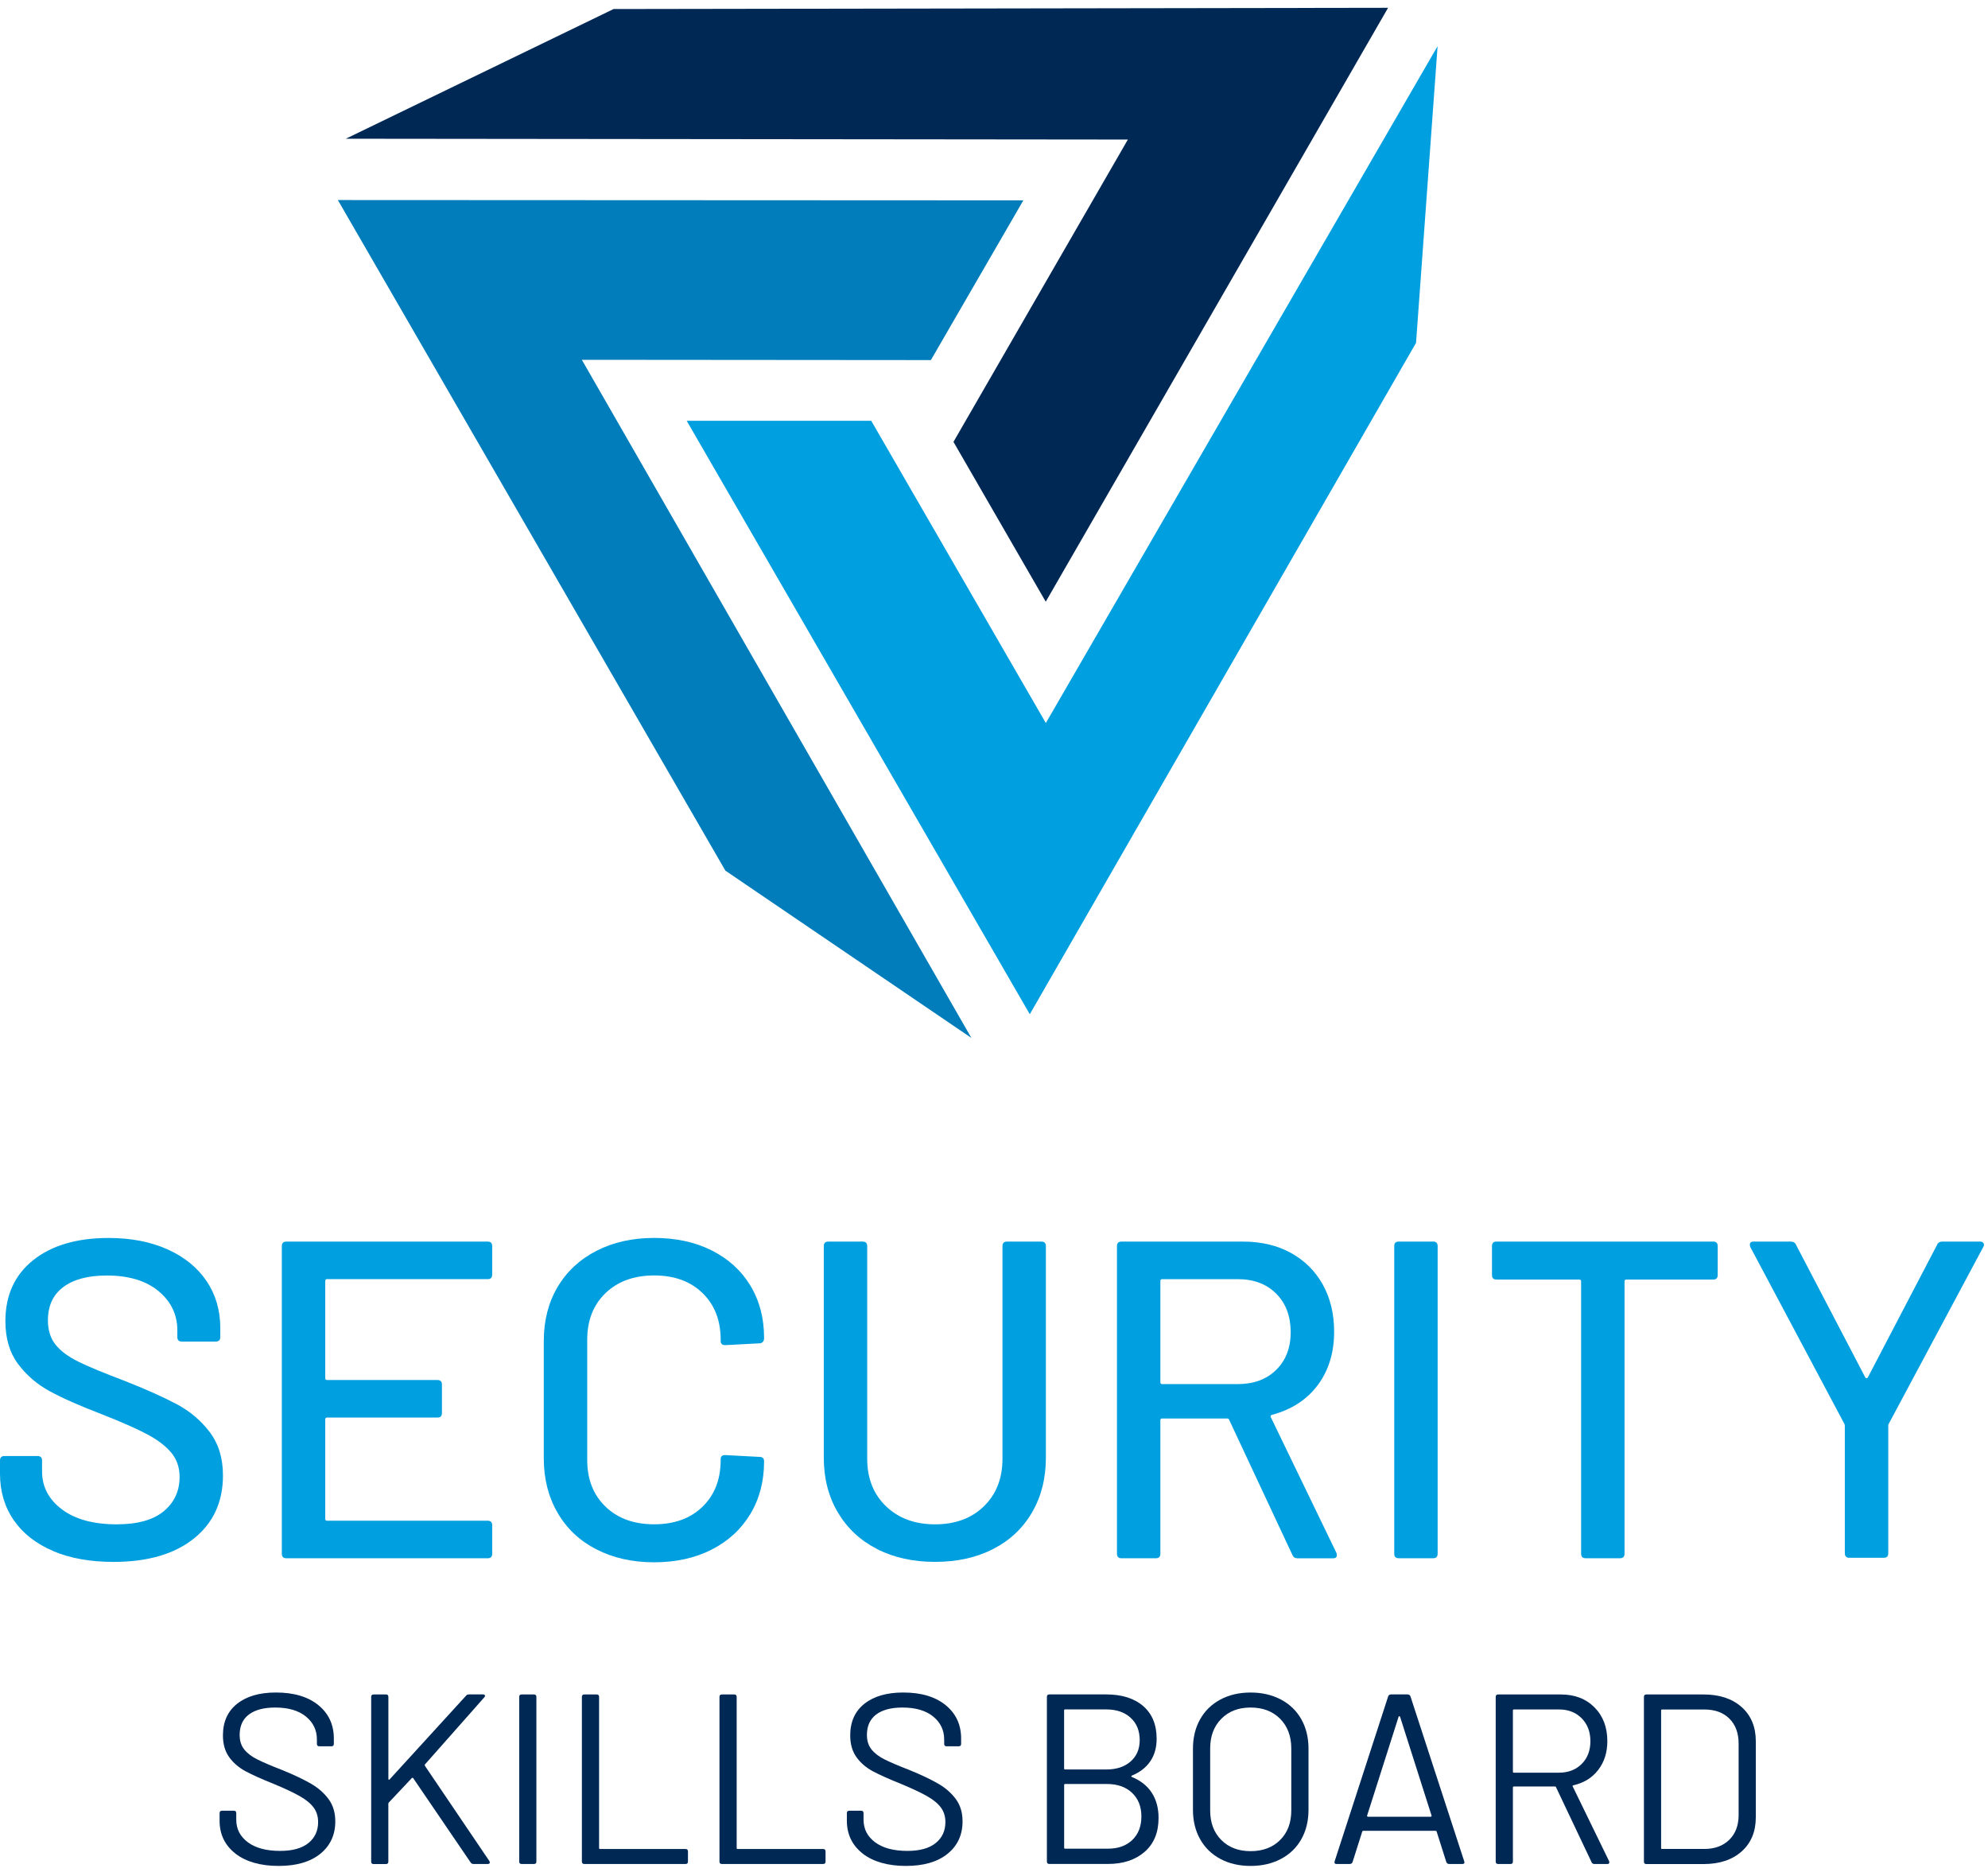 <?xml version="1.0" encoding="UTF-8"?>
<svg xmlns="http://www.w3.org/2000/svg" width="154" height="145" viewBox="0 0 154 145" fill="none">
  <path d="M53.193 32.593H67.489L81.015 56.007L111.363 3.574L109.693 26.558L79.773 78.563L53.193 32.593Z" fill="#009FDF"></path>
  <path d="M79.273 15.52L72.111 27.892L45.072 27.87L75.25 80.4L56.192 67.441L26.172 15.496L79.273 15.52Z" fill="#007DBA"></path>
  <path d="M81.008 46.609L73.86 34.228L87.371 10.809L26.789 10.746L47.531 0.7L107.527 0.605L81.008 46.609Z" fill="#002855"></path>
  <path d="M4.118 120.143C2.799 119.582 1.781 118.788 1.069 117.76C0.357 116.732 0 115.53 0 114.15V113.134C0 112.901 0.117 112.784 0.35 112.784H2.908C3.141 112.784 3.258 112.901 3.258 113.134V113.975C3.258 115.165 3.771 116.147 4.801 116.919C5.829 117.689 7.243 118.076 9.041 118.076C10.654 118.076 11.866 117.738 12.685 117.06C13.501 116.382 13.912 115.496 13.912 114.397C13.912 113.673 13.7 113.054 13.28 112.541C12.86 112.028 12.245 111.555 11.441 111.122C10.634 110.69 9.461 110.17 7.918 109.562C6.212 108.909 4.864 108.314 3.87 107.774C2.877 107.237 2.053 106.53 1.399 105.653C0.746 104.776 0.418 103.673 0.418 102.342C0.418 100.332 1.137 98.756 2.573 97.611C4.009 96.467 5.955 95.894 8.409 95.894C10.136 95.894 11.655 96.185 12.964 96.771C14.271 97.354 15.282 98.172 15.996 99.225C16.708 100.277 17.065 101.491 17.065 102.869V103.569C17.065 103.802 16.949 103.919 16.716 103.919H14.087C13.854 103.919 13.737 103.802 13.737 103.569V103.044C13.737 101.829 13.251 100.818 12.282 100.012C11.312 99.205 9.973 98.802 8.268 98.802C6.82 98.802 5.697 99.101 4.903 99.696C4.108 100.291 3.712 101.151 3.712 102.271C3.712 103.041 3.912 103.673 4.308 104.164C4.704 104.655 5.294 105.092 6.076 105.478C6.859 105.865 8.057 106.36 9.667 106.968C11.327 107.621 12.668 108.224 13.698 108.773C14.726 109.322 15.579 110.046 16.256 110.945C16.934 111.844 17.272 112.959 17.272 114.293C17.272 116.348 16.519 117.979 15.012 119.181C13.506 120.384 11.431 120.986 8.793 120.986C6.992 120.986 5.435 120.707 4.113 120.146L4.118 120.143Z" fill="#009FDF"></path>
  <path d="M37.777 99.081H25.335C25.241 99.081 25.195 99.127 25.195 99.222V106.756C25.195 106.848 25.241 106.897 25.335 106.897H33.885C34.118 106.897 34.235 107.014 34.235 107.247V109.455C34.235 109.689 34.118 109.805 33.885 109.805H25.335C25.241 109.805 25.195 109.851 25.195 109.946V117.655C25.195 117.75 25.241 117.796 25.335 117.796H37.777C38.011 117.796 38.127 117.913 38.127 118.146V120.355C38.127 120.588 38.011 120.704 37.777 120.704H22.182C21.949 120.704 21.832 120.588 21.832 120.355V96.525C21.832 96.292 21.949 96.175 22.182 96.175H37.777C38.011 96.175 38.127 96.292 38.127 96.525V98.734C38.127 98.967 38.011 99.084 37.777 99.084V99.081Z" fill="#009FDF"></path>
  <path d="M46.206 120.019C44.908 119.354 43.905 118.409 43.193 117.182C42.481 115.955 42.124 114.548 42.124 112.959V103.882C42.124 102.293 42.481 100.899 43.193 99.693C43.905 98.491 44.911 97.555 46.206 96.89C47.503 96.224 48.992 95.891 50.674 95.891C52.355 95.891 53.84 96.212 55.125 96.856C56.41 97.499 57.409 98.403 58.12 99.572C58.832 100.741 59.19 102.094 59.19 103.637V103.671C59.19 103.787 59.155 103.882 59.085 103.95C59.014 104.021 58.932 104.055 58.84 104.055L56.177 104.195C55.944 104.195 55.827 104.091 55.827 103.88V103.775C55.827 102.281 55.36 101.076 54.425 100.165C53.49 99.254 52.241 98.797 50.676 98.797C49.111 98.797 47.855 99.254 46.908 100.165C45.96 101.076 45.489 102.279 45.489 103.775V113.098C45.489 114.592 45.963 115.797 46.908 116.708C47.853 117.619 49.109 118.073 50.676 118.073C52.243 118.073 53.492 117.616 54.425 116.708C55.358 115.797 55.827 114.594 55.827 113.098V113.027C55.827 112.816 55.944 112.711 56.177 112.711L58.84 112.852C59.073 112.852 59.19 112.969 59.19 113.202C59.19 114.745 58.832 116.105 58.12 117.284C57.409 118.464 56.408 119.38 55.125 120.034C53.84 120.688 52.355 121.016 50.674 121.016C48.992 121.016 47.503 120.683 46.206 120.017V120.019Z" fill="#009FDF"></path>
  <path d="M67.934 119.985C66.636 119.32 65.626 118.374 64.901 117.148C64.177 115.921 63.815 114.514 63.815 112.925V96.525C63.815 96.292 63.932 96.175 64.165 96.175H66.828C67.061 96.175 67.178 96.292 67.178 96.525V112.995C67.178 114.514 67.662 115.741 68.633 116.674C69.603 117.609 70.871 118.076 72.436 118.076C74 118.076 75.261 117.609 76.221 116.674C77.178 115.741 77.657 114.514 77.657 112.995V96.525C77.657 96.292 77.773 96.175 78.007 96.175H80.669C80.903 96.175 81.019 96.292 81.019 96.525V112.925C81.019 114.514 80.662 115.921 79.95 117.148C79.239 118.374 78.233 119.32 76.938 119.985C75.643 120.651 74.139 120.984 72.433 120.984C70.728 120.984 69.226 120.651 67.931 119.985H67.934Z" fill="#009FDF"></path>
  <path d="M100.121 120.459L95.216 109.98C95.192 109.91 95.146 109.876 95.075 109.876H90.029C89.934 109.876 89.888 109.922 89.888 110.017V120.355C89.888 120.588 89.771 120.704 89.538 120.704H86.875C86.642 120.704 86.525 120.588 86.525 120.355V96.525C86.525 96.292 86.642 96.175 86.875 96.175H96.302C97.704 96.175 98.936 96.467 100 97.052C101.062 97.638 101.885 98.454 102.471 99.506C103.054 100.558 103.348 101.773 103.348 103.151C103.348 104.786 102.92 106.171 102.07 107.303C101.217 108.437 100.031 109.2 98.513 109.599C98.421 109.645 98.396 109.703 98.442 109.774L103.525 120.287C103.547 120.333 103.559 120.391 103.559 120.462C103.559 120.624 103.465 120.707 103.28 120.707H100.51C100.323 120.707 100.194 120.624 100.124 120.462L100.121 120.459ZM89.888 99.222V107.072C89.888 107.167 89.934 107.213 90.029 107.213H95.882C97.121 107.213 98.112 106.846 98.86 106.11C99.609 105.374 99.983 104.399 99.983 103.185C99.983 101.97 99.609 100.954 98.86 100.206C98.112 99.458 97.121 99.084 95.882 99.084H90.029C89.934 99.084 89.888 99.13 89.888 99.224V99.222Z" fill="#009FDF"></path>
  <path d="M108.005 120.352V96.523C108.005 96.29 108.121 96.173 108.355 96.173H111.018C111.251 96.173 111.367 96.29 111.367 96.523V120.352C111.367 120.585 111.251 120.702 111.018 120.702H108.355C108.121 120.702 108.005 120.585 108.005 120.352Z" fill="#009FDF"></path>
  <path d="M133.062 96.523V98.765C133.062 98.999 132.945 99.115 132.712 99.115H125.985C125.89 99.115 125.844 99.161 125.844 99.256V120.352C125.844 120.585 125.727 120.702 125.494 120.702H122.831C122.598 120.702 122.481 120.585 122.481 120.352V99.256C122.481 99.164 122.435 99.115 122.34 99.115H115.926C115.693 99.115 115.576 98.999 115.576 98.765V96.523C115.576 96.29 115.693 96.173 115.926 96.173H132.712C132.945 96.173 133.062 96.29 133.062 96.523Z" fill="#009FDF"></path>
  <path d="M142.909 120.318V110.471C142.909 110.379 142.896 110.32 142.875 110.296L135.586 96.593C135.562 96.547 135.552 96.489 135.552 96.418C135.552 96.255 135.644 96.173 135.831 96.173H138.705C138.917 96.173 139.055 96.255 139.126 96.418L144.488 106.686C144.51 106.732 144.546 106.756 144.592 106.756C144.638 106.756 144.675 106.734 144.697 106.686L150.059 96.418C150.129 96.255 150.27 96.173 150.479 96.173H153.387C153.504 96.173 153.592 96.214 153.65 96.294C153.708 96.377 153.703 96.477 153.633 96.593L146.308 110.296C146.283 110.32 146.274 110.379 146.274 110.471V120.318C146.274 120.551 146.157 120.668 145.924 120.668H143.261C143.028 120.668 142.911 120.551 142.911 120.318H142.909Z" fill="#009FDF"></path>
  <path d="M18.239 143.579C17.42 142.94 17.01 142.09 17.01 141.028V140.447C17.01 140.323 17.073 140.26 17.197 140.26H18.115C18.239 140.26 18.302 140.323 18.302 140.447V140.953C18.302 141.679 18.604 142.262 19.204 142.707C19.804 143.151 20.635 143.372 21.699 143.372C22.661 143.372 23.395 143.168 23.893 142.763C24.393 142.357 24.643 141.815 24.643 141.14C24.643 140.702 24.527 140.326 24.296 140.015C24.065 139.701 23.708 139.407 23.227 139.133C22.746 138.858 22.066 138.54 21.191 138.176C20.253 137.801 19.524 137.471 19.004 137.192C18.485 136.91 18.067 136.548 17.748 136.103C17.43 135.659 17.27 135.1 17.27 134.424C17.27 133.372 17.637 132.558 18.368 131.975C19.099 131.395 20.103 131.103 21.378 131.103C22.765 131.103 23.861 131.429 24.66 132.08C25.46 132.731 25.861 133.593 25.861 134.67V135.083C25.861 135.209 25.798 135.27 25.674 135.27H24.736C24.61 135.27 24.549 135.207 24.549 135.083V134.745C24.549 134.019 24.265 133.426 23.696 132.962C23.128 132.5 22.335 132.267 21.322 132.267C20.433 132.267 19.753 132.449 19.277 132.811C18.8 133.173 18.565 133.7 18.565 134.388C18.565 134.837 18.681 135.211 18.912 135.503C19.143 135.797 19.476 136.055 19.906 136.273C20.338 136.492 21.004 136.776 21.903 137.126C22.817 137.5 23.55 137.852 24.107 138.176C24.663 138.501 25.112 138.897 25.457 139.366C25.802 139.835 25.973 140.408 25.973 141.084C25.973 142.133 25.584 142.972 24.809 143.598C24.034 144.225 22.957 144.536 21.582 144.536C20.207 144.536 19.053 144.218 18.234 143.579L18.239 143.579Z" fill="#002855"></path>
  <path d="M28.754 144.199V131.441C28.754 131.317 28.818 131.254 28.942 131.254H29.899C30.023 131.254 30.086 131.317 30.086 131.441V137.802C30.086 137.826 30.098 137.845 30.122 137.858C30.146 137.87 30.166 137.865 30.178 137.838L36.106 131.346C36.157 131.283 36.23 131.251 36.332 131.251H37.421C37.496 131.251 37.542 131.276 37.562 131.327C37.581 131.378 37.564 131.426 37.516 131.477L32.919 136.674C32.894 136.699 32.894 136.737 32.919 136.786L37.909 144.16L37.946 144.255C37.946 144.342 37.89 144.386 37.775 144.386H36.687C36.587 144.386 36.512 144.349 36.461 144.274L32.015 137.746C32.003 137.721 31.983 137.709 31.959 137.709C31.935 137.709 31.915 137.717 31.903 137.729L30.12 139.624C30.096 139.648 30.083 139.68 30.083 139.719V144.204C30.083 144.33 30.02 144.391 29.896 144.391H28.939C28.813 144.391 28.752 144.328 28.752 144.204L28.754 144.199Z" fill="#002855"></path>
  <path d="M40.22 144.199V131.441C40.22 131.317 40.283 131.254 40.407 131.254H41.364C41.488 131.254 41.551 131.317 41.551 131.441V144.199C41.551 144.325 41.488 144.386 41.364 144.386H40.407C40.281 144.386 40.22 144.323 40.22 144.199Z" fill="#002855"></path>
  <path d="M45.076 144.199V131.441C45.076 131.317 45.139 131.254 45.263 131.254H46.221C46.344 131.254 46.408 131.317 46.408 131.441V143.149C46.408 143.2 46.432 143.225 46.483 143.225H53.106C53.23 143.225 53.293 143.288 53.293 143.412V144.199C53.293 144.325 53.23 144.386 53.106 144.386H45.263C45.137 144.386 45.076 144.323 45.076 144.199Z" fill="#002855"></path>
  <path d="M55.734 144.199V131.441C55.734 131.317 55.797 131.254 55.921 131.254H56.879C57.003 131.254 57.066 131.317 57.066 131.441V143.149C57.066 143.2 57.09 143.225 57.141 143.225H63.764C63.888 143.225 63.951 143.288 63.951 143.412V144.199C63.951 144.325 63.888 144.386 63.764 144.386H55.921C55.795 144.386 55.734 144.323 55.734 144.199Z" fill="#002855"></path>
  <path d="M66.831 143.579C66.012 142.94 65.602 142.09 65.602 141.028V140.447C65.602 140.323 65.665 140.26 65.789 140.26H66.707C66.831 140.26 66.894 140.323 66.894 140.447V140.953C66.894 141.679 67.195 142.262 67.796 142.707C68.396 143.151 69.227 143.372 70.291 143.372C71.253 143.372 71.987 143.168 72.485 142.763C72.985 142.357 73.235 141.815 73.235 141.14C73.235 140.702 73.119 140.326 72.888 140.015C72.657 139.701 72.3 139.407 71.819 139.133C71.338 138.858 70.658 138.54 69.783 138.176C68.845 137.801 68.116 137.471 67.596 137.192C67.076 136.91 66.658 136.548 66.34 136.103C66.022 135.659 65.862 135.1 65.862 134.424C65.862 133.372 66.228 132.558 66.96 131.975C67.691 131.395 68.694 131.103 69.97 131.103C71.357 131.103 72.453 131.429 73.252 132.08C74.052 132.731 74.453 133.593 74.453 134.67V135.083C74.453 135.209 74.389 135.27 74.266 135.27H73.328C73.201 135.27 73.141 135.207 73.141 135.083V134.745C73.141 134.019 72.856 133.426 72.288 132.962C71.719 132.5 70.927 132.267 69.914 132.267C69.025 132.267 68.345 132.449 67.868 132.811C67.392 133.173 67.156 133.7 67.156 134.388C67.156 134.837 67.273 135.211 67.504 135.503C67.735 135.797 68.068 136.055 68.498 136.273C68.93 136.492 69.596 136.776 70.495 137.126C71.408 137.5 72.142 137.852 72.698 138.176C73.255 138.501 73.704 138.897 74.049 139.366C74.394 139.835 74.564 140.408 74.564 141.084C74.564 142.133 74.176 142.972 73.4 143.598C72.626 144.225 71.549 144.536 70.174 144.536C68.799 144.536 67.645 144.218 66.826 143.579L66.831 143.579Z" fill="#002855"></path>
  <path d="M87.684 137.649C88.36 137.923 88.872 138.331 89.222 138.868C89.572 139.405 89.747 140.056 89.747 140.819C89.747 141.944 89.387 142.821 88.668 143.446C87.949 144.072 87.002 144.383 85.826 144.383H81.285C81.158 144.383 81.098 144.32 81.098 144.196V131.439C81.098 131.315 81.161 131.251 81.285 131.251H85.695C86.907 131.251 87.862 131.553 88.556 132.153C89.251 132.753 89.599 133.598 89.599 134.684C89.599 135.372 89.434 135.958 89.101 136.439C88.77 136.92 88.296 137.287 87.684 137.537C87.621 137.573 87.621 137.612 87.684 137.649ZM82.431 132.488V136.99C82.431 137.041 82.456 137.065 82.507 137.065H85.697C86.484 137.065 87.113 136.859 87.582 136.446C88.051 136.033 88.287 135.484 88.287 134.794C88.287 134.067 88.054 133.489 87.582 133.059C87.113 132.627 86.484 132.413 85.697 132.413H82.507C82.456 132.413 82.431 132.437 82.431 132.488ZM87.713 142.525C88.182 142.075 88.418 141.468 88.418 140.705C88.418 139.942 88.177 139.332 87.696 138.875C87.215 138.419 86.567 138.19 85.755 138.19H82.509C82.458 138.19 82.434 138.215 82.434 138.266V143.125C82.434 143.176 82.458 143.2 82.509 143.2H85.831C86.618 143.2 87.247 142.974 87.716 142.525H87.713Z" fill="#002855"></path>
  <path d="M94.533 143.992C93.858 143.63 93.335 143.12 92.966 142.464C92.597 141.808 92.412 141.047 92.412 140.185V135.457C92.412 134.594 92.597 133.834 92.966 133.178C93.335 132.522 93.858 132.012 94.533 131.65C95.209 131.288 95.991 131.105 96.878 131.105C97.764 131.105 98.549 131.288 99.232 131.65C99.912 132.012 100.44 132.522 100.809 133.178C101.178 133.834 101.363 134.594 101.363 135.457V140.185C101.363 141.047 101.178 141.808 100.809 142.464C100.44 143.12 99.915 143.63 99.232 143.992C98.549 144.354 97.764 144.536 96.878 144.536C95.991 144.536 95.209 144.354 94.533 143.992ZM99.166 142.529C99.742 141.954 100.029 141.191 100.029 140.241V135.437C100.029 134.487 99.74 133.72 99.166 133.139C98.591 132.558 97.828 132.267 96.878 132.267C95.928 132.267 95.182 132.558 94.609 133.139C94.033 133.72 93.746 134.487 93.746 135.437V140.241C93.746 141.191 94.033 141.954 94.609 142.529C95.184 143.105 95.94 143.392 96.878 143.392C97.816 143.392 98.591 143.105 99.166 142.529Z" fill="#002855"></path>
  <path d="M112.038 144.235L111.288 141.871C111.276 141.835 111.251 141.815 111.212 141.815H105.602C105.566 141.815 105.539 141.835 105.527 141.871L104.776 144.235C104.74 144.335 104.665 144.386 104.55 144.386H103.537C103.399 144.386 103.35 144.318 103.387 144.179L107.534 131.402C107.57 131.302 107.646 131.251 107.76 131.251H109.035C109.147 131.251 109.223 131.302 109.261 131.402L113.426 144.179L113.445 144.255C113.445 144.342 113.389 144.386 113.278 144.386H112.264C112.153 144.386 112.077 144.335 112.038 144.235ZM105.913 140.698C105.933 140.717 105.955 140.727 105.979 140.727H110.819C110.843 140.727 110.865 140.717 110.884 140.698C110.904 140.678 110.906 140.656 110.894 140.632L108.455 132.977C108.443 132.952 108.423 132.94 108.399 132.94C108.375 132.94 108.355 132.952 108.343 132.977L105.904 140.632C105.892 140.656 105.894 140.678 105.913 140.698Z" fill="#002855"></path>
  <path d="M123.295 144.255L120.537 138.438C120.525 138.402 120.501 138.382 120.462 138.382H117.272C117.221 138.382 117.197 138.407 117.197 138.458V144.199C117.197 144.325 117.133 144.386 117.01 144.386H116.052C115.926 144.386 115.865 144.323 115.865 144.199V131.441C115.865 131.317 115.928 131.254 116.052 131.254H120.911C121.988 131.254 122.855 131.589 123.518 132.257C124.182 132.926 124.512 133.8 124.512 134.874C124.512 135.749 124.274 136.495 123.8 137.107C123.324 137.719 122.68 138.113 121.869 138.29C121.818 138.314 121.806 138.346 121.832 138.385L124.646 144.162C124.658 144.187 124.665 144.218 124.665 144.257C124.665 144.345 124.614 144.388 124.515 144.388H123.521C123.409 144.388 123.334 144.345 123.295 144.257L123.295 144.255ZM117.197 132.491V137.238C117.197 137.289 117.221 137.313 117.272 137.313H120.761C121.487 137.313 122.075 137.087 122.525 136.638C122.974 136.188 123.2 135.601 123.2 134.874C123.2 134.148 122.974 133.557 122.525 133.1C122.075 132.644 121.487 132.415 120.761 132.415H117.272C117.221 132.415 117.197 132.44 117.197 132.491Z" fill="#002855"></path>
  <path d="M127.347 144.199V131.441C127.347 131.317 127.41 131.254 127.534 131.254H131.96C133.2 131.254 134.184 131.579 134.915 132.231C135.646 132.882 136.013 133.764 136.013 134.876V140.768C136.013 141.881 135.646 142.763 134.915 143.414C134.184 144.065 133.197 144.391 131.96 144.391H127.534C127.407 144.391 127.347 144.328 127.347 144.204V144.199ZM128.753 143.222H132.019C132.833 143.222 133.479 142.984 133.96 142.51C134.441 142.034 134.682 141.398 134.682 140.596V135.061C134.682 134.247 134.444 133.603 133.97 133.13C133.493 132.653 132.845 132.418 132.019 132.418H128.753C128.702 132.418 128.678 132.442 128.678 132.493V143.149C128.678 143.2 128.702 143.224 128.753 143.224L128.753 143.222Z" fill="#002855"></path>
</svg>
